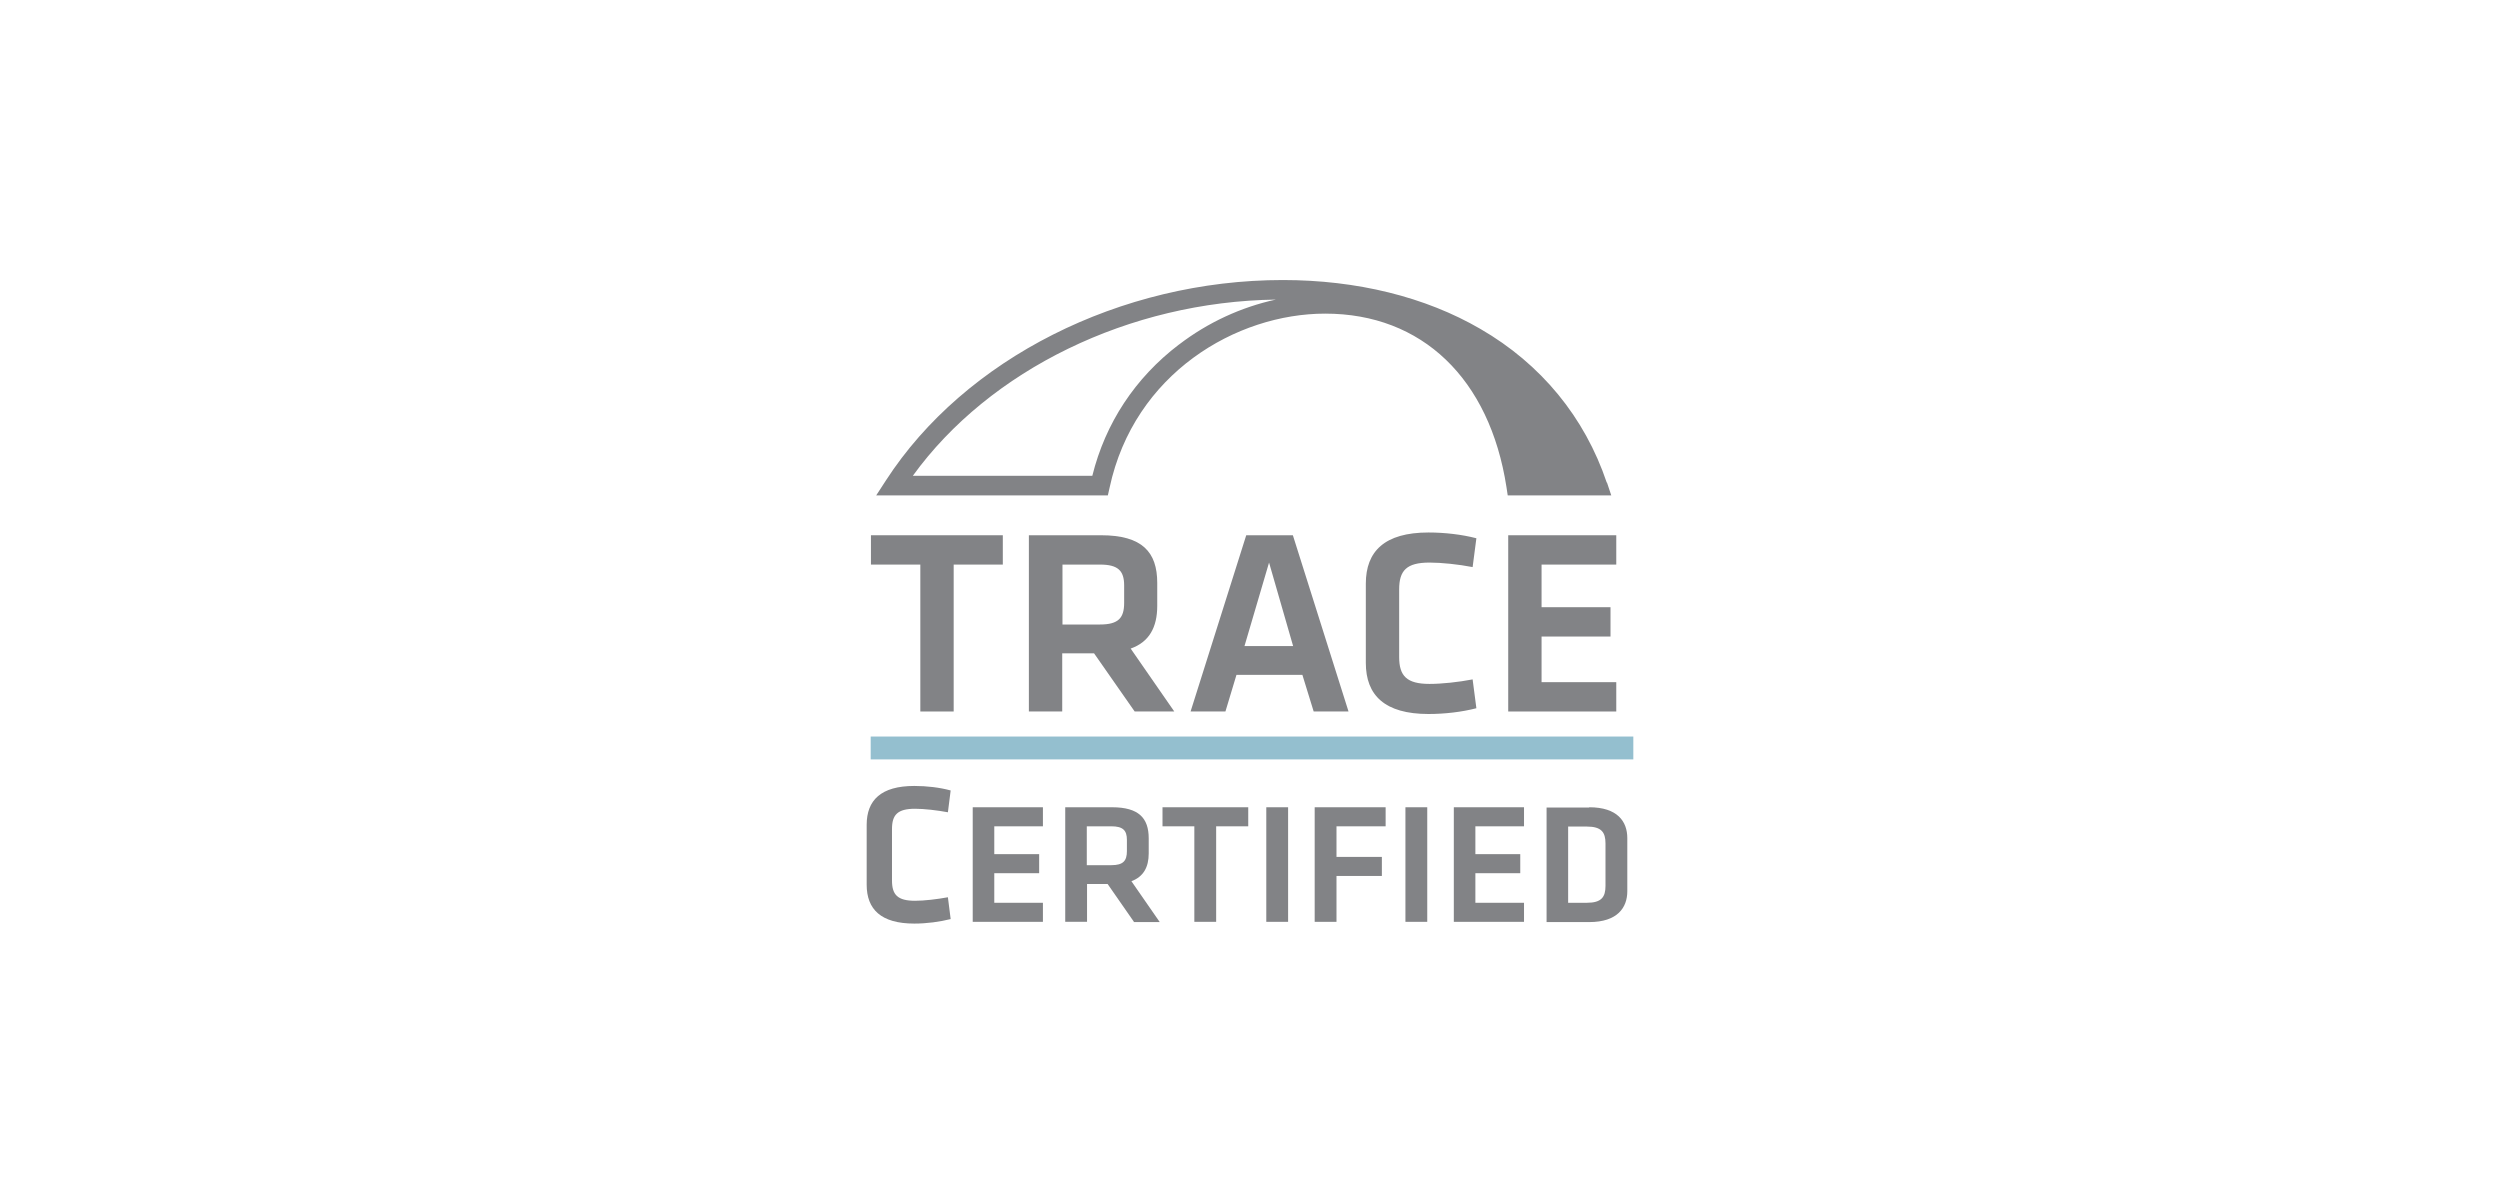<svg xmlns="http://www.w3.org/2000/svg" id="Layer_1" viewBox="0 0 99.72 48.02"><defs><style>.cls-1{fill:#94bfcf;}.cls-1,.cls-2{stroke-width:0px;}.cls-2{fill:#828386;}</style></defs><path class="cls-2" d="M36.7,22.52h-1.96v-1.17h5.26v1.17h-1.96v5.86h-1.33v-5.86Z"></path><path class="cls-2" d="M45.26,28.38l-1.62-2.32h-1.27v2.32h-1.33v-7.03h2.88c1.64,0,2.24.67,2.24,1.9v.92c0,.85-.32,1.44-1.06,1.7l1.74,2.51h-1.59ZM43.88,22.52h-1.5v2.39h1.5c.73,0,.96-.26.96-.86v-.7c0-.59-.25-.83-.96-.83Z"></path><path class="cls-2" d="M51.93,26.92h-2.61l-.44,1.46h-1.39l2.22-7.03h1.86l2.22,7.03h-1.39l-.45-1.46ZM49.64,25.77h1.94l-.96-3.33-.98,3.33Z"></path><path class="cls-2" d="M54.48,23.28c0-1.29.75-2.04,2.5-2.04.65,0,1.33.08,1.91.23l-.15,1.15c-.57-.11-1.24-.18-1.72-.18-.92,0-1.21.32-1.21,1.07v2.7c0,.75.3,1.07,1.21,1.07.49,0,1.15-.07,1.72-.18l.15,1.15c-.58.15-1.26.23-1.91.23-1.75,0-2.5-.75-2.5-2.04v-3.17Z"></path><path class="cls-2" d="M60.16,21.35h4.31v1.17h-2.98v1.7h2.75v1.17h-2.75v1.82h2.98v1.17h-4.31v-7.03Z"></path><path class="cls-2" d="M64.09,19.25c-.88-2.61-2.62-4.73-5.04-6.13-2.2-1.28-4.93-1.95-7.88-1.95-6.48,0-12.69,3.14-15.83,7.99l-.39.6h9.24l.07-.31c.98-4.56,5.06-6.94,8.6-6.94,3.86,0,6.56,2.59,7.23,6.92l.05.33h4.13l-.17-.51ZM47.03,13.74c-1.75,1.33-2.94,3.14-3.46,5.24h-7.16c3.06-4.23,8.64-6.95,14.48-7.03-1.38.3-2.71.91-3.87,1.8Z"></path><path class="cls-1" d="M34.73,30.29v-.91s30.42,0,30.42,0v.91s-30.42,0-30.42,0Z"></path><path class="cls-2" d="M34.57,32.9c0-.98.57-1.55,1.9-1.55.5,0,1.01.06,1.45.18l-.11.87c-.43-.08-.94-.14-1.31-.14-.7,0-.92.24-.92.81v2.05c0,.57.22.81.92.81.37,0,.87-.06,1.31-.14l.11.87c-.44.11-.95.18-1.45.18-1.33,0-1.9-.57-1.9-1.55v-2.41Z"></path><path class="cls-2" d="M38.8,32.2h2.8v.76h-1.94v1.11h1.79v.76h-1.79v1.18h1.94v.76h-2.8v-4.57Z"></path><path class="cls-2" d="M45.23,36.77l-1.05-1.51h-.82v1.51h-.87v-4.57h1.87c1.06,0,1.46.43,1.46,1.24v.6c0,.55-.21.93-.69,1.11l1.13,1.63h-1.04ZM44.33,32.96h-.98v1.55h.98c.47,0,.62-.17.62-.56v-.45c0-.38-.16-.54-.62-.54Z"></path><path class="cls-2" d="M47.65,32.96h-1.28v-.76h3.42v.76h-1.28v3.81h-.87v-3.81Z"></path><path class="cls-2" d="M51.38,36.77h-.87v-4.57h.87v4.57Z"></path><path class="cls-2" d="M52.44,36.77v-4.57h2.83v.76h-1.96v1.22h1.81v.76h-1.81v1.83h-.87Z"></path><path class="cls-2" d="M56.93,36.77h-.87v-4.57h.87v4.57Z"></path><path class="cls-2" d="M57.99,32.2h2.8v.76h-1.94v1.11h1.79v.76h-1.79v1.18h1.94v.76h-2.8v-4.57Z"></path><path class="cls-2" d="M63.39,32.2c1.13,0,1.52.57,1.52,1.23v2.12c0,.65-.39,1.23-1.52,1.23h-1.7v-4.57h1.7ZM62.55,36.01h.75c.58,0,.74-.23.74-.67v-1.7c0-.44-.16-.67-.74-.67h-.75v3.05Z"></path></svg>